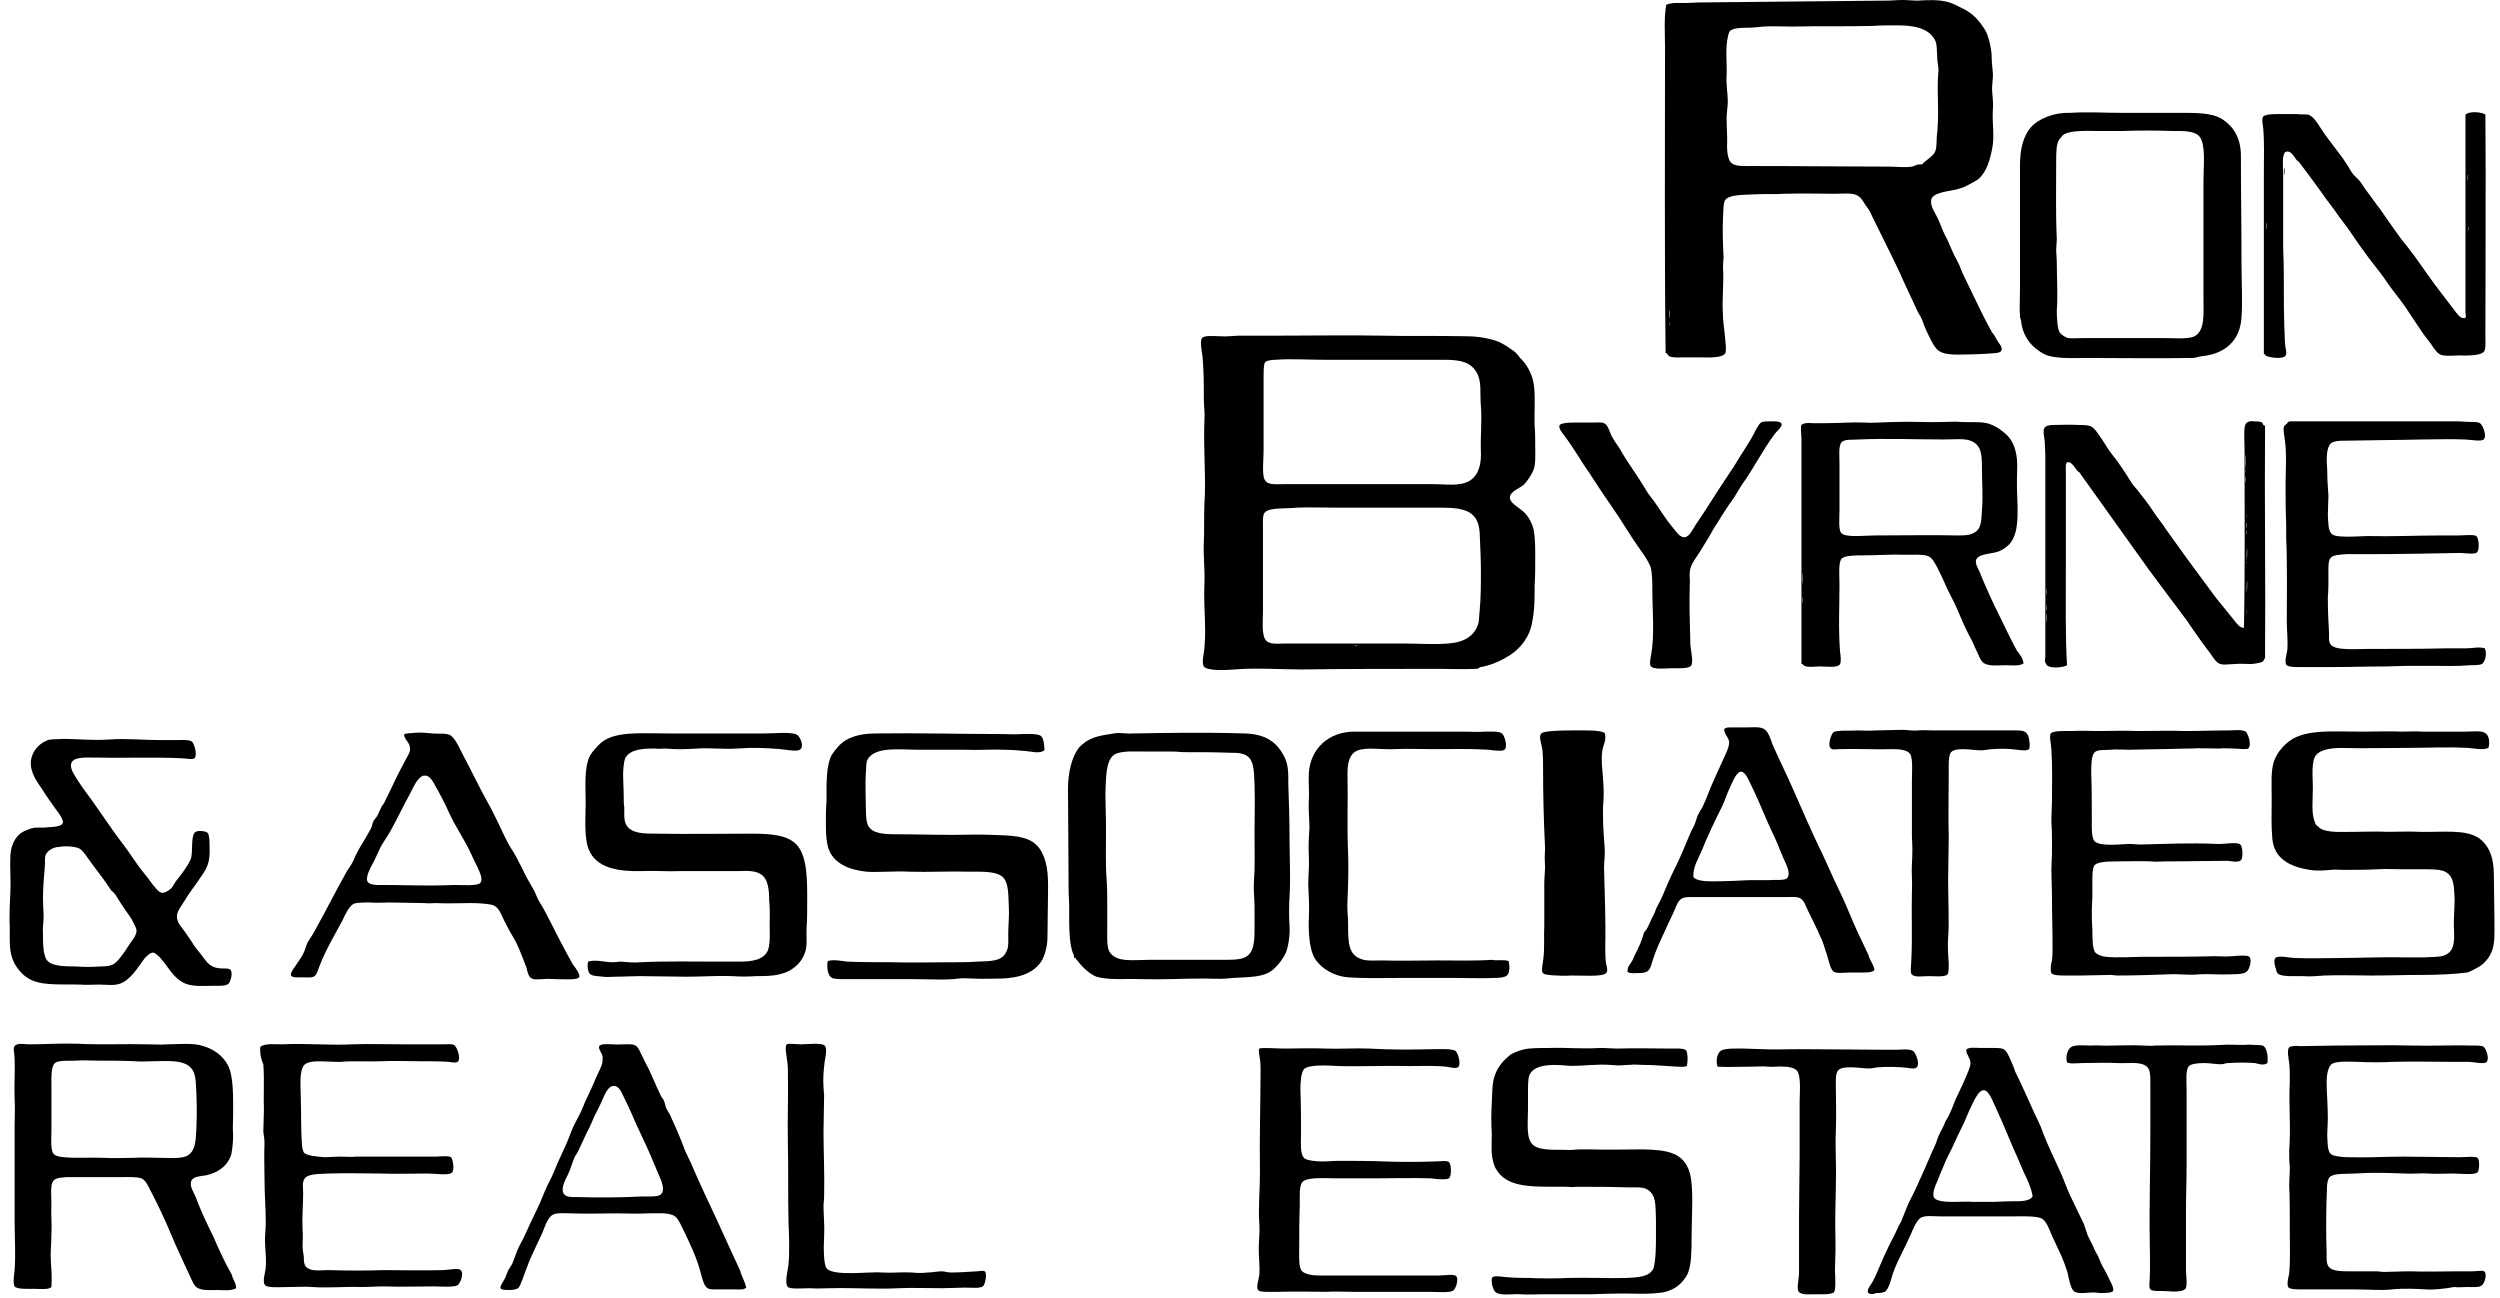 <?xml version="1.0" encoding="UTF-8"?>
<svg width="235px" height="122px" viewBox="0 0 235 122" version="1.1" xmlns="http://www.w3.org/2000/svg" xmlns:xlink="http://www.w3.org/1999/xlink">
    <!-- Generator: Sketch 54.1 (76490) - https://sketchapp.com -->
    <title>RBA Copy</title>
    <desc>Created with Sketch.</desc>
    <g id="Page-2" stroke="none" stroke-width="1" fill="none" fill-rule="evenodd">
        <g id="WEBSITES_detail" transform="translate(-411, -140)" fill="#000000" fill-rule="nonzero">
            <g id="RBA-Copy" transform="translate(411.692, 140)">
                <g id="Group">
                    <path d="M155.99,31.493 C156.103,31.607 155.99,32.231 156.047,32.514 C155.933,32.401 156.047,31.777 155.99,31.493" id="Fill-7-Copy_3_"></path>
                    <path d="M155.99,31.493 C156.103,31.38 156.047,31.947 156.047,32.117 C155.933,32.231 156.047,31.663 155.99,31.493" id="Fill-8-Copy_3_"></path>
                    <path d="M214.55,39.607 C219.543,39.607 225.104,39.607 230.381,39.607 C230.722,39.607 231.119,39.664 231.46,39.664 C231.857,39.664 232.254,39.664 232.424,39.778 C232.708,39.948 233.105,41.026 232.765,41.31 C232.538,41.537 231.46,41.31 230.949,41.31 C229.587,41.253 228.395,41.31 227.033,41.31 C224.82,41.367 222.437,41.367 219.94,41.423 C219.26,41.423 218.522,41.423 218.295,41.82 C217.954,42.331 218.011,43.353 218.068,44.204 C218.068,45.055 218.125,45.793 218.181,46.587 C218.181,47.154 218.125,47.779 218.125,48.403 C218.181,49.14 218.125,49.878 218.522,50.219 C218.806,50.446 219.6,50.446 220.167,50.446 C220.792,50.446 221.359,50.389 221.87,50.389 C224.31,50.446 226.409,50.332 228.849,50.332 C229.473,50.332 230.041,50.332 230.438,50.332 C230.835,50.332 231.857,50.219 232.084,50.389 C232.311,50.559 232.424,51.637 232.14,51.921 C231.913,52.148 230.949,51.978 230.552,51.978 C227.885,52.034 224.537,52.091 221.586,52.091 C221.189,52.091 220.508,52.091 219.884,52.091 C219.203,52.148 218.579,52.148 218.352,52.488 C218.125,52.772 218.181,53.68 218.181,54.247 C218.181,54.928 218.181,55.609 218.125,56.063 C218.125,57.539 218.181,58.447 218.238,59.525 C218.238,59.979 218.181,60.319 218.408,60.603 C218.862,61.17 220.735,61 221.87,61 C224.48,61 226.807,61 229.303,60.943 C229.927,60.943 230.552,60.943 231.119,60.943 C231.743,60.943 232.367,60.773 232.878,60.943 C233.105,61.34 232.935,62.248 232.594,62.419 C232.367,62.532 231.913,62.532 231.46,62.532 C230.154,62.646 229.02,62.589 227.941,62.589 C227.204,62.589 226.523,62.589 225.672,62.589 C224.934,62.589 224.14,62.646 223.515,62.646 C221.7,62.646 220.565,62.702 218.692,62.702 C217.5,62.702 216.422,62.702 215.231,62.702 C214.72,62.702 214.323,62.646 214.209,62.475 C214.039,62.135 214.266,61.454 214.323,61.057 C214.38,60.149 214.266,59.298 214.266,58.39 C214.266,55.95 214.323,53.169 214.209,50.559 C214.209,50.105 214.209,49.651 214.209,49.254 C214.153,47.949 214.153,46.814 214.153,45.566 C214.153,44.26 214.266,42.728 214.096,41.423 C214.039,41.026 213.926,40.459 213.982,40.175 C214.039,39.891 214.266,39.948 214.38,39.664 C214.493,39.664 214.493,39.607 214.55,39.607" id="Fill-9-Copy_3_"></path>
                    <path d="M165.693,39.607 C165.977,39.607 166.658,39.551 166.771,39.834 C166.885,40.118 166.204,40.629 166.09,40.856 C165.012,42.274 164.161,44.033 163.083,45.509 C162.742,46.02 162.459,46.587 162.118,47.041 C161.778,47.495 161.437,48.062 161.097,48.573 C160.813,49.084 160.416,49.594 160.132,50.162 C159.848,50.673 159.508,51.183 159.167,51.751 C158.77,52.432 158.203,52.999 158.146,53.793 C158.089,54.191 158.203,54.531 158.146,54.928 C158.089,56.517 158.146,58.617 158.203,60.546 C158.203,61 158.543,62.248 158.26,62.589 C158.033,62.873 156.954,62.816 156.387,62.816 C155.933,62.816 154.685,62.986 154.458,62.589 C154.344,62.362 154.458,61.851 154.514,61.567 C154.855,59.695 154.628,57.368 154.628,55.496 C154.628,54.815 154.628,53.85 154.458,53.283 C154.287,52.829 153.89,52.205 153.55,51.751 C152.528,50.332 151.62,48.743 150.656,47.381 C149.975,46.417 149.351,45.452 148.727,44.487 C148.386,43.977 148.046,43.523 147.762,43.012 C147.251,42.274 146.854,41.593 146.287,40.856 C146.116,40.629 145.833,40.288 145.889,40.005 C146.003,39.664 147.421,39.721 147.932,39.721 C148.329,39.721 148.783,39.721 149.067,39.721 C149.464,39.721 149.805,39.664 150.088,39.778 C150.486,39.948 150.599,40.629 150.826,41.026 C151.053,41.48 151.393,41.877 151.62,42.274 C152.358,43.58 153.209,44.658 154.004,46.02 C154.231,46.417 154.571,46.814 154.855,47.211 C155.422,48.006 155.876,48.8 156.557,49.594 C156.841,49.935 157.181,50.502 157.635,50.502 C158.089,50.502 158.43,49.765 158.713,49.311 C158.997,48.857 159.338,48.403 159.621,47.949 C160.246,46.984 160.813,46.076 161.38,45.225 C161.664,44.771 162.005,44.317 162.288,43.863 C162.969,42.672 163.764,41.65 164.388,40.345 C164.558,40.061 164.728,39.778 164.842,39.721 C165.012,39.607 165.409,39.607 165.693,39.607" id="Fill-10-Copy_3_"></path>
                    <path d="M233.219,70.306 C232.651,70.533 232.027,70.363 231.346,70.306 C229.303,70.193 227.26,70.306 225.218,70.306 C223.232,70.306 221.246,70.363 219.43,70.306 C218.522,70.306 217.217,70.42 216.876,71.214 C216.536,72.008 216.763,73.597 216.706,74.448 C216.706,75.583 216.536,76.718 217.047,77.569 C217.33,77.74 217.217,77.74 217.387,77.853 C218.068,78.307 219.487,78.193 220.565,78.193 C221.586,78.193 222.778,78.137 223.742,78.193 C224.877,78.193 225.615,78.137 226.807,78.193 C228.849,78.25 231.119,77.91 232.367,78.818 C233.275,79.499 233.729,80.577 233.729,82.222 C233.729,83.527 233.786,85.116 233.786,86.592 C233.786,87.613 233.843,88.634 233.559,89.372 C233.275,90.11 232.765,90.677 232.084,91.018 C231.857,91.131 231.46,91.358 231.233,91.415 C229.871,91.585 228.395,91.642 226.92,91.642 C225.388,91.642 223.913,91.699 222.324,91.699 C220.848,91.699 219.316,91.642 217.784,91.699 C216.99,91.755 216.593,91.812 215.685,91.755 C215.06,91.755 213.926,91.812 213.528,91.585 C213.301,91.472 213.301,91.245 213.188,90.904 C213.131,90.677 213.018,90.28 213.188,90.053 C213.472,89.769 214.607,90.053 215.06,90.053 C216.536,90.11 218.125,90.053 219.316,90.053 C220.735,90.053 223.515,89.94 225.218,89.996 C225.899,89.996 226.523,89.996 227.147,89.996 C227.714,89.94 228.509,89.996 229.02,89.826 C229.984,89.486 230.041,88.634 229.984,87.386 C229.927,86.535 230.041,85.457 230.041,84.549 C229.984,83.527 230.041,82.449 229.247,81.995 C228.849,81.712 227.941,81.712 227.317,81.712 C226.523,81.712 225.842,81.712 225.104,81.712 C224.423,81.712 223.629,81.655 222.834,81.712 C221.643,81.768 220.565,81.768 219.487,81.768 C219.146,81.768 218.749,81.712 218.408,81.768 C217.727,81.825 217.047,81.882 216.422,81.768 C214.607,81.485 213.074,80.747 212.904,78.818 C212.791,77.569 212.847,76.378 212.847,75.016 C212.847,73.711 212.734,72.292 213.131,71.384 C213.358,70.817 213.755,70.306 214.209,69.909 C215.685,68.49 218.465,68.774 221.246,68.774 C222.494,68.774 223.856,68.717 225.161,68.774 C225.728,68.774 226.409,68.717 226.977,68.774 C228.509,68.774 229.36,68.774 231.006,68.774 C231.63,68.774 232.538,68.66 232.878,68.887 C233.275,69.058 233.389,69.795 233.219,70.306" id="Fill-29-Copy_3_"></path>
                    <path d="M208.875,68.66 C209.159,68.66 210.067,68.547 210.407,68.774 C210.578,68.887 211.032,70.022 210.634,70.363 C210.464,70.476 209.613,70.363 209.273,70.363 C208.705,70.363 208.308,70.306 207.967,70.363 C206.889,70.363 206.095,70.306 205.244,70.363 C204.222,70.363 203.258,70.42 202.293,70.42 C201.272,70.42 200.25,70.476 199.342,70.476 C198.832,70.476 198.264,70.42 197.697,70.476 C197.073,70.533 196.448,70.42 196.165,70.76 C195.881,71.1 195.881,72.065 195.881,72.633 C195.938,74.108 195.938,75.413 195.938,77.059 C195.938,77.74 195.881,78.761 196.221,79.101 C196.732,79.555 198.434,79.385 199.399,79.328 C199.796,79.328 200.137,79.385 200.477,79.385 C203.031,79.328 205.073,79.215 207.627,79.328 C208.308,79.385 209.613,79.101 209.897,79.385 C210.124,79.555 210.18,80.633 209.953,80.86 C209.727,81.087 209.159,80.974 208.705,80.917 C206.946,80.917 204.903,80.974 202.747,80.974 C202.35,80.974 201.953,81.031 201.555,80.974 C200.477,80.917 199.399,80.974 198.151,80.974 C197.3,80.974 196.392,81.031 196.165,81.371 C195.938,81.712 195.994,82.903 195.994,83.414 C195.994,84.152 195.994,84.662 195.938,85.457 C195.938,86.194 195.938,86.705 195.994,87.5 C195.994,88.124 195.994,89.259 196.278,89.542 C196.505,89.769 196.846,89.883 197.243,89.94 C198.491,90.053 199.796,89.94 200.761,89.94 C202.974,89.94 205.471,89.94 207.513,89.883 C207.854,89.883 208.535,89.94 209.159,89.883 C209.727,89.826 210.578,89.769 210.748,89.94 C211.032,90.223 210.748,91.188 210.464,91.358 C210.18,91.585 209.443,91.585 208.932,91.585 C207.967,91.642 207.003,91.528 206.038,91.585 C205.073,91.699 204.222,91.528 203.201,91.585 C201.555,91.642 200.023,91.699 198.321,91.699 C198.094,91.699 197.924,91.642 197.753,91.642 C196.959,91.642 195.711,91.699 194.916,91.699 C194.462,91.699 193.838,91.699 193.327,91.699 C192.987,91.699 192.306,91.699 192.136,91.472 C192.022,91.245 192.079,90.677 192.193,90.28 C192.249,89.883 192.249,89.372 192.249,89.032 C192.249,87.159 192.193,86.024 192.193,84.265 C192.193,83.414 192.136,82.506 192.136,81.768 C192.136,81.258 192.193,80.69 192.193,80.123 C192.193,79.612 192.193,79.101 192.193,78.591 C192.193,78.023 192.136,77.513 192.136,76.945 C192.136,76.434 192.193,75.867 192.193,75.356 C192.193,73.824 192.249,72.122 192.136,70.476 C192.136,70.022 191.909,69.171 192.079,68.944 C192.306,68.66 193.554,68.717 194.065,68.717 C194.916,68.66 195.654,68.717 196.392,68.717 C197.98,68.717 198.945,68.66 200.307,68.717 C201.839,68.717 203.428,68.66 204.676,68.717 C206.038,68.717 207.4,68.66 208.875,68.66" id="Fill-30-Copy_3_"></path>
                    <path d="M173.978,68.66 C174.432,68.66 175.056,68.717 175.623,68.66 C176.418,68.66 177.269,68.604 178.12,68.604 C178.574,68.604 179.085,68.717 179.652,68.66 C180.106,68.604 180.56,68.66 181.071,68.66 C183.113,68.66 184.646,68.66 186.859,68.66 C187.313,68.66 187.88,68.66 188.391,68.66 C189.242,68.66 189.866,68.547 190.036,69.455 C190.093,69.739 190.15,70.249 190.036,70.42 C189.866,70.59 189.299,70.533 188.901,70.476 C188.107,70.363 187.313,70.363 186.575,70.42 C186.291,70.42 185.894,70.533 185.497,70.533 C184.816,70.533 183.17,70.193 182.716,70.703 C182.433,70.987 182.489,72.122 182.489,72.689 C182.489,74.675 182.433,76.832 182.489,78.647 C182.489,79.896 182.433,81.428 182.433,82.79 C182.433,84.606 182.546,86.648 182.433,88.124 C182.376,88.918 182.433,89.769 182.489,90.564 C182.489,91.018 182.489,91.472 182.376,91.585 C182.149,91.869 181.127,91.755 180.56,91.755 C180.049,91.755 179.198,91.926 178.971,91.528 C178.858,91.301 178.971,90.677 178.971,90.223 C179.085,88.067 178.971,86.024 179.028,83.811 C179.085,82.903 178.971,82.052 179.028,81.201 C179.085,80.293 179.085,79.499 179.028,78.704 C179.028,77.229 179.028,75.073 179.028,73.37 C179.028,72.576 179.141,71.327 178.858,70.873 C178.574,70.476 177.836,70.42 177.212,70.42 C175.68,70.476 173.864,70.363 172.162,70.42 C171.821,70.42 171.538,70.533 171.367,70.306 C171.084,69.966 171.481,68.944 171.651,68.831 C171.992,68.604 173.41,68.717 173.978,68.66" id="Fill-31-Copy_3_"></path>
                    <path d="M97.487,70.533 C96.976,70.873 96.352,70.647 95.671,70.59 C94.99,70.533 94.309,70.476 93.628,70.476 C92.663,70.42 91.301,70.533 89.94,70.476 C88.521,70.476 87.102,70.476 85.684,70.476 C83.925,70.476 81.598,70.136 80.86,71.384 C80.69,71.668 80.747,72.292 80.69,72.803 C80.633,73.711 80.69,74.675 80.69,75.583 C80.747,76.832 80.577,77.796 81.598,78.193 C82.052,78.364 82.676,78.42 83.3,78.42 C85.23,78.42 86.932,78.477 88.918,78.477 C90.11,78.477 91.358,78.42 92.493,78.477 C94.252,78.534 95.841,78.534 96.749,79.442 C97.543,80.236 97.827,81.541 97.827,83.187 C97.827,84.833 97.77,86.592 97.77,88.067 C97.77,88.805 97.6,89.542 97.316,90.167 C96.635,91.415 95.217,91.926 93.458,91.982 C92.607,91.982 91.642,92.039 90.734,91.982 C90.28,91.982 89.826,91.926 89.429,91.982 C88.18,92.153 86.705,92.039 85.287,92.039 C84.379,92.039 83.527,92.039 82.62,92.039 C81.485,92.039 79.839,92.039 78.704,92.039 C78.307,92.039 77.74,92.039 77.513,91.926 C77.115,91.699 77.002,90.961 77.115,90.337 C77.74,90.167 78.364,90.337 78.988,90.393 C80.35,90.45 81.825,90.45 83.187,90.45 C85.173,90.507 86.819,90.45 89.088,90.45 C89.769,90.45 90.393,90.45 91.131,90.393 C92.55,90.337 93.571,90.393 93.968,89.315 C94.139,88.918 94.082,88.407 94.082,87.897 C94.082,86.875 94.195,86.081 94.139,85.23 C94.082,84.208 94.139,83.073 93.628,82.506 C93.06,81.882 91.699,81.939 90.507,81.939 C88.464,81.882 86.705,81.995 84.719,81.939 C84.038,81.882 83.357,81.939 82.733,81.939 C82.052,81.939 81.428,81.995 80.747,81.939 C79.101,81.768 77.626,81.144 77.172,79.726 C76.888,78.818 76.945,77.456 76.945,76.378 C76.945,75.98 77.002,75.527 77.002,75.073 C77.002,73.824 76.945,71.895 77.513,70.93 C77.853,70.42 78.364,69.795 78.931,69.512 C79.669,69.114 80.577,68.944 81.712,68.944 C85.684,68.887 89.429,69.001 93.514,69.001 C94.139,69.001 94.706,69.058 95.33,69.001 C95.898,69.001 96.806,68.944 97.146,69.171 C97.43,69.398 97.487,70.136 97.487,70.533" id="Fill-32-Copy_3_"></path>
                    <path d="M109.63,70.647 C108.892,70.647 108.041,70.647 107.19,70.647 C106.168,70.647 104.693,70.533 104.069,70.93 C103.218,71.441 103.274,73.257 103.218,74.619 C103.218,75.697 103.274,76.775 103.274,78.023 C103.274,79.555 103.218,81.201 103.331,82.676 C103.388,83.471 103.388,84.265 103.388,85.06 C103.388,85.684 103.388,86.478 103.388,87.273 C103.388,88.067 103.331,89.032 103.615,89.486 C104.239,90.507 105.885,90.223 107.36,90.223 C108.438,90.223 109.403,90.223 110.311,90.223 C111.446,90.223 112.127,90.223 113.148,90.223 C113.602,90.223 114.056,90.223 114.51,90.223 C114.964,90.223 115.531,90.223 115.985,90.11 C117.007,89.883 117.233,88.975 117.233,87.556 C117.233,86.762 117.233,85.911 117.233,85.173 C117.233,84.435 117.12,83.641 117.177,82.903 C117.29,81.314 117.233,79.839 117.233,78.307 C117.233,76.775 117.29,75.356 117.233,73.711 C117.177,72.235 117.177,71.214 116.155,70.873 C115.815,70.76 115.361,70.76 114.907,70.76 C113.488,70.703 112.013,70.703 110.708,70.703 C110.708,70.703 110.708,70.647 110.708,70.703 C110.254,70.703 109.97,70.647 109.63,70.647 Z M100.38,90.053 C100.38,90.167 100.38,89.996 100.38,90.053 C100.153,90.053 100.324,89.769 100.21,89.713 C99.756,88.691 99.813,86.705 99.813,85.343 C99.813,84.719 99.756,84.152 99.756,83.527 C99.756,80.407 99.7,76.888 99.7,74.108 C99.7,72.689 100.04,71.214 100.664,70.363 C100.778,70.193 101.118,69.909 101.345,69.739 C102.083,69.228 102.934,69.114 104.012,68.944 C104.523,68.831 105.26,69.001 105.828,68.944 C109.062,68.887 112.751,68.831 116.326,68.944 C118.312,69.001 119.39,69.795 120.071,71.214 C120.411,71.952 120.411,72.576 120.411,73.711 C120.468,75.356 120.525,77.172 120.525,78.874 C120.525,80.69 120.638,82.506 120.525,84.265 C120.468,85.173 120.468,86.138 120.525,87.046 C120.581,87.897 120.411,88.975 120.184,89.542 C119.9,90.167 119.333,90.904 118.766,91.301 C117.801,91.982 116.042,91.812 114.623,91.982 C113.942,92.039 113.148,91.982 112.467,91.982 C110.367,91.982 108.835,92.096 106.509,92.039 C105.147,91.982 103.558,92.153 102.367,91.812 C101.572,91.472 100.948,90.791 100.38,90.053 C100.494,90.11 100.437,89.94 100.38,90.053 Z" id="Fill-33-Copy_3_"></path>
                    <path d="M141.123,90.337 C141.236,90.847 141.236,91.472 140.953,91.699 C140.782,91.869 140.272,91.926 139.818,91.926 C138.626,91.982 137.094,91.926 136.016,91.926 C134.313,91.926 132.838,91.926 131.193,91.926 C129.433,91.926 127.561,91.982 126.029,91.869 C124.553,91.755 123.192,90.847 122.738,89.769 C122.397,88.975 122.284,87.5 122.34,86.365 C122.397,85.287 122.34,84.265 122.284,83.13 C122.284,82.279 122.397,81.371 122.34,80.463 C122.284,79.612 122.34,78.704 122.397,77.853 C122.397,77.002 122.284,76.094 122.34,75.243 C122.397,74.335 122.284,73.484 122.34,72.633 C122.511,70.306 124.27,68.774 126.596,68.774 C129.944,68.774 133.406,68.774 137.037,68.774 C137.605,68.774 138.229,68.831 138.853,68.774 C139.42,68.774 140.158,68.717 140.499,68.944 C140.726,69.114 141.066,70.193 140.726,70.476 C140.555,70.647 139.591,70.533 139.25,70.476 C137.491,70.363 135.732,70.42 134.03,70.42 C132.781,70.42 131.533,70.363 130.341,70.42 C129.093,70.476 127.618,70.193 126.823,70.59 C126.142,70.93 125.972,71.725 125.972,72.746 C126.029,75.186 125.915,77.683 126.029,80.18 C126.086,81.655 126.029,83.244 125.972,84.662 C125.915,85.4 126.029,86.138 126.029,86.875 C126.029,88.634 126.029,89.883 127.504,90.223 C128.015,90.337 128.582,90.28 129.207,90.28 C130.909,90.337 132.781,90.28 134.54,90.28 C136.356,90.28 137.945,90.337 139.534,90.223 C140.045,90.337 140.555,90.167 141.123,90.337" id="Fill-34-Copy_3_"></path>
                    <path d="M150.145,68.887 C150.372,69.512 149.975,70.079 149.918,70.647 C149.805,71.384 149.918,72.179 149.975,72.973 C150.032,73.711 150.088,74.505 150.032,75.243 C149.918,76.661 150.032,78.193 150.145,79.669 C150.202,80.293 150.088,80.974 150.088,81.598 C150.145,83.981 150.259,86.592 150.202,88.918 C150.202,89.429 150.202,89.94 150.259,90.45 C150.315,90.791 150.542,91.358 150.202,91.528 C149.861,91.812 147.989,91.699 147.081,91.699 C146.57,91.699 146.23,91.755 145.776,91.699 C145.322,91.699 144.584,91.642 144.414,91.528 C144.13,91.358 144.3,90.791 144.357,90.337 C144.527,89.145 144.414,88.124 144.471,86.932 C144.471,85.627 144.471,84.322 144.471,83.017 C144.471,82.336 144.584,81.712 144.527,81.087 C144.471,80.52 144.584,79.896 144.527,79.328 C144.414,77.002 144.357,74.675 144.357,72.292 C144.357,71.725 144.357,71.157 144.3,70.533 C144.244,70.022 143.903,69.228 144.187,68.944 C144.527,68.604 147.421,68.66 148.273,68.66 C148.783,68.66 149.691,68.66 150.145,68.887" id="Fill-35-Copy_3_"></path>
                    <path d="M3.632,80.293 C3.461,80.633 3.575,80.974 3.518,81.485 C3.461,82.336 3.348,83.3 3.348,84.379 C3.348,85.003 3.405,85.57 3.405,86.194 C3.405,86.762 3.291,87.273 3.348,87.783 C3.348,88.294 3.348,88.748 3.405,89.202 C3.405,89.429 3.518,89.826 3.575,89.996 C3.802,90.564 4.313,90.677 4.993,90.791 C5.618,90.847 6.015,90.847 6.469,90.847 C7.15,90.904 8.001,90.904 8.682,90.847 C8.966,90.847 9.42,90.847 9.76,90.734 C10.271,90.564 10.725,89.883 11.122,89.315 C11.292,89.032 11.462,88.805 11.689,88.464 C11.86,88.237 12.143,87.84 12.143,87.5 C12.143,87.216 11.86,86.762 11.689,86.421 C11.462,86.081 11.292,85.797 11.065,85.513 C10.781,85.116 10.441,84.549 10.157,84.095 C10.044,83.925 9.873,83.811 9.76,83.698 C9.136,82.733 8.455,81.882 7.831,81.031 C7.49,80.577 7.207,80.066 6.809,79.782 C6.412,79.555 5.391,79.499 4.88,79.612 C4.369,79.612 3.859,79.896 3.632,80.293 Z M5.277,69.455 C6.526,69.455 8.058,69.625 9.59,69.512 C11.179,69.398 12.824,69.568 14.356,69.568 C14.867,69.568 15.378,69.568 15.888,69.568 C16.342,69.568 17.023,69.512 17.307,69.682 C17.591,69.852 17.874,70.987 17.591,71.271 C17.42,71.441 16.626,71.271 16.286,71.271 C13.675,71.157 10.781,71.271 8.228,71.214 C7.547,71.214 6.242,71.1 6.015,71.725 C5.901,72.065 6.072,72.462 6.242,72.746 C6.696,73.54 7.32,74.392 7.831,75.073 C9.022,76.718 9.873,78.08 11.065,79.612 C11.462,80.123 11.803,80.69 12.143,81.144 C12.484,81.655 12.881,82.109 13.278,82.62 C13.448,82.847 13.619,83.13 13.846,83.357 C14.016,83.584 14.3,83.925 14.583,83.925 C14.867,83.925 15.151,83.698 15.378,83.527 C15.548,83.357 15.661,83.13 15.832,82.847 C16.286,82.279 16.91,81.485 17.193,80.86 C17.25,80.747 17.307,80.52 17.307,80.463 C17.42,79.839 17.25,78.42 17.704,78.193 C17.988,78.023 18.726,78.137 18.839,78.307 C19.009,78.534 19.009,79.272 19.009,79.669 C19.066,81.031 18.782,81.598 18.215,82.393 C17.704,83.187 17.08,83.925 16.626,84.719 C16.399,85.116 16.002,85.57 15.945,86.024 C15.888,86.705 16.342,87.102 16.626,87.5 C16.91,87.897 17.137,88.237 17.364,88.578 C17.591,88.975 17.874,89.315 18.158,89.656 C18.669,90.28 18.896,90.904 19.917,91.018 C20.258,91.074 20.825,90.961 20.995,91.188 C21.222,91.585 20.939,92.266 20.825,92.436 C20.541,92.72 19.917,92.663 19.407,92.663 C18.442,92.663 17.477,92.777 16.683,92.436 C15.661,91.982 15.207,91.018 14.527,90.223 C14.356,89.996 13.959,89.599 13.732,89.542 C13.392,89.542 13.108,89.883 12.881,90.11 C12.257,90.961 11.519,92.209 10.498,92.493 C9.987,92.663 9.193,92.55 8.625,92.55 C8.058,92.55 7.433,92.607 6.809,92.55 C4.937,92.493 3.007,92.72 1.816,91.869 C1.305,91.528 0.681,90.791 0.454,90.053 C0.17,89.259 0.227,88.237 0.227,87.273 C0.17,86.194 0.227,85.003 0.284,83.868 C0.34,82.79 0.227,81.598 0.284,80.407 C0.34,79.442 0.738,78.647 1.362,78.25 C1.646,78.08 2.156,77.853 2.61,77.796 C2.837,77.796 3.121,77.796 3.348,77.796 C3.802,77.74 5.107,77.796 5.22,77.342 C5.277,77.059 4.88,76.491 4.653,76.207 C4.142,75.47 3.745,74.959 3.291,74.221 C2.837,73.54 2.1,72.633 2.213,71.498 C2.327,70.647 2.951,69.909 3.688,69.625 C3.915,69.455 4.54,69.512 5.277,69.455 Z" id="Fill-36-Copy_3_"></path>
                    <path d="M39.04,72.916 C38.473,73.257 38.189,73.938 37.905,74.505 C37.167,75.867 36.77,76.718 36.033,78.08 C35.692,78.704 35.238,79.272 35.011,79.782 C34.727,80.35 34.614,80.69 34.33,81.201 C34.103,81.598 33.706,82.393 33.82,82.79 C33.99,83.244 34.784,83.187 35.295,83.187 C37.565,83.187 39.437,83.3 41.991,83.187 C42.672,83.187 44.09,83.3 44.431,83.017 C44.771,82.676 44.374,81.939 44.204,81.541 C43.92,80.974 43.75,80.633 43.58,80.236 C43.012,78.988 42.104,77.683 41.537,76.434 C41.367,76.037 41.14,75.583 40.913,75.129 C40.742,74.846 40.515,74.335 40.232,73.881 C40.061,73.54 39.664,72.803 39.21,72.916 C39.097,72.916 39.04,72.916 39.04,72.916 Z M37.281,69.058 C37.451,68.887 37.962,68.944 38.246,68.887 C38.756,68.831 39.38,68.887 39.948,68.944 C40.629,69.001 41.196,68.887 41.65,69.114 C42.161,69.455 42.558,70.476 42.899,71.1 C43.693,72.576 44.317,73.938 45.112,75.356 C45.509,76.037 45.849,76.775 46.19,77.456 C46.53,78.193 46.871,78.931 47.268,79.612 C47.722,80.293 48.062,80.974 48.403,81.655 C48.743,82.393 49.14,83.073 49.538,83.754 C49.708,84.095 49.821,84.492 50.048,84.833 C50.389,85.343 50.616,85.854 50.956,86.478 C51.637,87.84 52.432,89.372 53.169,90.677 C53.34,90.904 53.907,91.585 53.737,91.869 C53.567,92.153 52.091,92.039 51.524,92.039 C51.127,92.039 50.786,91.982 50.389,92.039 C49.821,92.039 49.481,92.153 49.14,91.869 C48.97,91.699 48.857,91.245 48.8,90.961 C48.46,90.11 48.062,88.975 47.665,88.294 C47.381,87.84 47.041,87.216 46.757,86.648 C46.473,86.138 46.303,85.4 45.736,85.116 C45.339,84.946 44.204,84.889 43.58,84.889 C42.501,84.889 41.367,84.946 40.288,84.889 C39.891,84.889 39.551,84.946 39.21,84.889 C38.302,84.889 36.94,84.833 35.862,84.833 C35.352,84.833 34.671,84.889 34.103,84.833 C33.536,84.833 32.912,84.833 32.571,84.946 C32.117,85.173 31.72,86.024 31.493,86.535 C30.699,88.01 29.904,89.315 29.28,90.961 C29.167,91.301 29.053,91.699 28.769,91.812 C28.542,91.926 28.032,91.869 27.691,91.869 C27.351,91.869 26.783,91.926 26.67,91.699 C26.556,91.415 27.067,90.847 27.237,90.564 C27.464,90.223 27.748,89.826 27.861,89.542 C28.032,89.202 28.088,88.805 28.259,88.521 C28.429,88.237 28.656,87.953 28.826,87.613 C29.337,86.705 29.847,85.74 30.358,84.776 C30.869,83.811 31.38,82.847 31.89,81.939 C32.06,81.655 32.287,81.371 32.458,81.031 C32.628,80.747 32.685,80.463 32.855,80.18 C33.025,79.896 33.139,79.612 33.309,79.385 C33.593,78.874 33.933,78.364 34.217,77.796 C34.273,77.626 34.33,77.399 34.387,77.229 C34.5,77.002 34.727,76.832 34.841,76.548 C34.954,76.321 35.068,76.037 35.181,75.81 C35.295,75.64 35.465,75.47 35.522,75.243 C35.862,74.619 36.203,73.824 36.543,73.143 C36.827,72.576 37.054,72.122 37.394,71.498 C37.565,71.157 37.848,70.76 37.848,70.476 C37.905,69.795 37.394,69.682 37.281,69.058 Z" id="Fill-37-Copy_3_"></path>
                    <path d="M54.588,90.393 C55.326,90.167 56.063,90.45 56.914,90.45 C57.198,90.45 57.425,90.393 57.709,90.393 C58.276,90.45 58.9,90.507 59.525,90.45 C61.965,90.337 64.575,90.393 67.015,90.393 C67.582,90.393 68.15,90.393 68.774,90.393 C70.079,90.393 71.1,90.223 71.498,89.315 C71.781,88.578 71.611,87.159 71.668,86.251 C71.668,85.627 71.668,85.23 71.611,84.662 C71.611,83.754 71.554,82.506 70.703,82.109 C70.306,81.882 69.568,81.825 68.944,81.882 C67.355,81.882 64.688,81.882 63.327,81.882 C62.135,81.939 60.83,81.825 59.638,81.882 C57.255,81.939 55.326,81.541 54.645,79.839 C54.191,78.704 54.361,76.775 54.361,75.47 C54.361,74.108 54.191,72.179 54.758,71.044 C54.985,70.647 55.496,70.079 55.836,69.795 C57.141,68.717 59.581,68.944 62.078,68.944 C65.142,68.944 67.866,68.944 71.214,68.944 C72.122,68.944 73.654,68.774 74.221,69.058 C74.505,69.228 74.902,70.079 74.562,70.42 C74.335,70.703 73.257,70.476 72.689,70.42 C71.271,70.306 70.136,70.249 68.604,70.363 C67.866,70.42 67.185,70.363 66.674,70.363 C66.107,70.363 65.54,70.306 64.859,70.363 C63.894,70.42 62.986,70.476 61.851,70.363 C61.511,70.363 61.17,70.42 60.887,70.363 C59.695,70.363 58.617,70.42 58.106,71.214 C57.936,71.554 57.879,72.406 57.879,72.86 C57.879,73.484 57.936,74.165 57.936,74.846 C57.936,75.186 57.936,75.583 57.993,75.924 C57.993,76.548 57.936,77.059 58.163,77.513 C58.617,78.364 59.808,78.364 61.057,78.364 C64.007,78.42 66.845,78.364 69.909,78.364 C71.781,78.364 73.427,78.477 74.278,79.499 C75.186,80.633 75.186,82.62 75.186,84.662 C75.186,85.57 75.186,86.421 75.129,87.216 C75.073,88.124 75.243,88.805 74.959,89.599 C74.619,90.564 73.711,91.358 72.576,91.585 C71.895,91.755 71.1,91.755 70.363,91.755 C69.625,91.812 68.887,91.812 68.15,91.755 C66.731,91.699 65.313,91.812 63.837,91.812 C62.475,91.812 60.887,91.755 59.411,91.755 C58.787,91.755 57.936,91.812 57.085,91.812 C56.687,91.812 56.404,91.869 56.007,91.812 C55.609,91.755 55.099,91.755 54.928,91.642 C54.588,91.585 54.474,90.904 54.588,90.393" id="Fill-38-Copy_3_"></path>
                    <path d="M189.299,109.63 C188.958,108.779 188.561,107.984 188.22,107.133 C187.88,106.339 187.54,105.487 187.142,104.636 C186.972,104.296 186.802,103.842 186.575,103.388 C186.405,103.047 186.121,102.423 185.724,102.48 C185.327,102.537 184.986,103.218 184.759,103.672 C184.532,104.126 184.362,104.523 184.192,104.92 C183.851,105.771 183.454,106.452 183.057,107.36 C182.716,108.154 182.262,108.892 181.922,109.8 C181.752,110.197 181.581,110.594 181.411,111.048 C181.241,111.389 180.957,112.07 181.071,112.467 C181.184,112.978 182.376,112.978 183,112.978 C183.567,112.978 184.192,112.921 184.759,112.978 C185.27,112.978 185.894,112.978 186.632,112.978 C187.142,112.978 187.653,112.921 188.334,112.921 C189.015,112.921 190.207,112.978 190.377,112.41 C190.15,111.275 189.639,110.481 189.299,109.63 Z M174.886,121.489 C174.829,121.092 175.169,120.808 175.34,120.468 C175.85,119.503 176.191,118.482 176.701,117.46 C177.042,116.723 177.439,116.042 177.78,115.247 C177.893,115.02 178.063,114.793 178.12,114.567 C178.404,113.886 178.631,113.205 178.971,112.58 C179.312,111.956 179.595,111.275 179.879,110.651 C180.333,109.687 180.73,108.665 181.184,107.7 C181.354,107.36 181.411,107.02 181.581,106.679 C181.695,106.395 181.865,106.168 181.979,105.885 C182.092,105.601 182.206,105.317 182.376,105.09 C182.66,104.58 182.887,103.955 183.113,103.388 C183.454,102.65 183.908,101.742 184.248,100.891 C184.362,100.607 184.532,100.21 184.532,99.983 C184.532,99.416 184.135,99.189 184.135,98.678 C184.362,98.394 185.1,98.508 185.44,98.508 C185.837,98.508 186.234,98.508 186.632,98.508 C187.029,98.508 187.426,98.508 187.653,98.621 C187.937,98.792 188.164,99.302 188.277,99.586 C188.447,99.983 188.618,100.324 188.731,100.721 C189.355,101.969 189.923,103.274 190.49,104.523 C190.774,105.147 191.114,105.771 191.341,106.452 C191.852,107.814 192.476,109.006 193.044,110.311 C193.327,110.935 193.554,111.616 193.838,112.24 C194.292,113.205 194.746,114.113 195.2,115.077 C195.313,115.418 195.427,115.758 195.54,116.099 C195.711,116.496 195.994,116.95 196.165,117.404 C196.278,117.631 196.392,117.858 196.505,118.028 C196.619,118.255 196.675,118.482 196.789,118.709 C196.959,119.106 197.243,119.503 197.47,120.014 C197.583,120.298 198.094,121.092 197.924,121.376 C197.81,121.546 196.959,121.546 196.732,121.546 C196.619,121.546 196.335,121.489 196.108,121.489 C195.484,121.489 194.803,121.66 194.349,121.433 C193.952,121.262 193.781,120.184 193.668,119.673 C193.271,118.312 192.76,117.404 192.193,116.155 C191.966,115.645 191.682,114.737 191.171,114.51 C190.547,114.283 189.355,114.34 188.504,114.34 C186.178,114.34 184.021,114.34 181.695,114.34 C181.071,114.34 180.333,114.226 179.879,114.453 C179.482,114.68 179.141,115.531 178.914,116.042 C178.347,117.347 177.78,118.255 177.269,119.617 C177.099,120.127 176.872,121.206 176.474,121.433 C176.247,121.546 175.907,121.546 175.623,121.546 C175.453,121.66 175.113,121.716 174.886,121.489 Z" id="Fill-40-Copy_3_"></path>
                    <path d="M212.45,99.927 C212.053,100.21 211.599,99.983 211.259,99.927 C210.521,99.87 209.613,99.87 208.762,99.927 C208.535,99.927 208.308,100.04 208.081,100.04 C207.57,100.04 207.06,99.927 206.492,99.927 C205.981,99.927 205.3,99.983 205.073,100.21 C204.733,100.551 204.847,101.686 204.847,102.423 C204.847,104.863 204.847,107.473 204.847,109.687 C204.847,111.105 204.79,112.353 204.79,113.659 C204.79,115.645 204.79,117.29 204.79,119.333 C204.79,119.9 204.96,120.865 204.733,121.149 C204.506,121.433 203.655,121.433 203.144,121.376 C202.577,121.319 201.669,121.433 201.442,121.206 C201.272,120.979 201.385,120.525 201.385,120.127 C201.442,118.936 201.385,117.801 201.385,116.723 C201.328,113.659 201.442,109.97 201.442,106.339 C201.442,104.693 201.442,103.501 201.442,101.856 C201.442,101.061 201.442,100.494 201.045,100.21 C200.42,99.756 199.229,99.983 198.321,99.927 C197.3,99.87 196.108,99.927 195.03,99.927 C194.519,99.927 194.008,100.04 193.611,99.87 C193.441,99.302 193.668,98.678 193.952,98.451 C194.349,98.167 195.313,98.281 195.824,98.281 C196.505,98.224 197.186,98.338 197.867,98.281 C198.775,98.281 199.796,98.224 200.818,98.281 C201.158,98.281 201.555,98.338 201.896,98.281 C203.825,98.224 206.038,98.338 208.081,98.224 C208.705,98.167 209.386,98.224 210.124,98.224 C210.407,98.224 210.805,98.167 211.145,98.224 C211.486,98.224 211.94,98.224 212.11,98.338 C212.45,98.678 212.507,99.416 212.45,99.927" id="Fill-41-Copy_3_"></path>
                    <path d="M171.708,121.489 C171.197,121.716 170.687,121.66 170.006,121.66 C169.495,121.66 168.587,121.773 168.36,121.376 C168.19,121.092 168.417,120.184 168.417,119.617 C168.417,117.687 168.417,116.155 168.417,114.34 C168.417,112.353 168.473,110.367 168.473,108.608 C168.473,106.793 168.473,105.431 168.473,103.501 C168.473,102.82 168.644,101.061 168.19,100.607 C167.963,100.38 167.452,100.267 167.055,100.267 C166.544,100.21 166.033,100.324 165.523,100.267 C165.012,100.21 164.445,100.267 163.934,100.267 C162.799,100.267 161.721,100.324 160.756,100.267 C160.586,99.7 160.7,99.075 161.04,98.792 C161.38,98.508 162.686,98.565 163.253,98.565 C163.707,98.565 164.388,98.621 164.955,98.621 C166.033,98.678 167.282,98.621 168.473,98.621 C171.197,98.621 174.375,98.678 177.439,98.678 C177.95,98.678 178.801,98.565 179.141,98.792 C179.368,98.962 179.822,99.983 179.482,100.324 C179.368,100.494 178.971,100.437 178.631,100.38 C177.723,100.267 176.531,100.267 175.907,100.324 C175.623,100.324 175.34,100.437 174.999,100.437 C174.261,100.437 172.559,100.097 172.105,100.607 C171.821,100.891 171.878,101.686 171.878,102.31 C171.878,103.558 171.935,104.977 171.878,106.282 C171.821,107.303 171.878,108.211 171.878,109.062 C171.935,110.765 171.821,113.091 171.821,114.964 C171.821,116.099 171.878,117.233 171.821,118.312 C171.821,118.879 171.765,119.447 171.821,119.957 C171.821,120.525 171.878,121.035 171.708,121.489" id="Fill-42-Copy_3_"></path>
                    <path d="M55.95,103.331 C55.723,103.899 55.382,104.523 55.212,104.863 C54.985,105.374 54.758,105.941 54.474,106.452 C54.247,106.963 53.964,107.53 53.737,108.041 C53.623,108.325 53.453,108.552 53.34,108.722 C53.113,109.233 52.999,109.743 52.715,110.367 C52.488,110.821 52.034,111.616 52.261,112.127 C52.432,112.58 53.113,112.524 53.623,112.524 C55.382,112.58 57.539,112.58 59.638,112.467 C60.206,112.467 61.113,112.524 61.397,112.297 C61.908,111.9 61.454,110.935 61.227,110.424 C60.66,109.062 60.262,108.098 59.581,106.679 C58.844,105.147 58.56,104.296 57.879,102.991 C57.709,102.65 57.482,102.026 56.971,102.083 C56.46,102.083 56.177,102.877 55.95,103.331 Z M69.455,121.035 C69.228,121.262 68.831,121.206 68.49,121.206 C67.866,121.206 67.299,121.206 66.618,121.206 C66.277,121.206 65.993,121.206 65.823,121.092 C65.426,120.865 65.256,119.9 65.086,119.333 C64.688,117.971 64.234,117.063 63.667,115.872 C63.44,115.418 63.1,114.567 62.759,114.34 C62.248,113.942 60.943,114.056 60.149,114.056 C59.127,114.113 58.276,114.056 57.312,114.056 C55.95,114.056 54.361,114.113 52.999,114.056 C52.261,114.056 51.524,113.942 51.127,114.283 C50.729,114.623 50.502,115.361 50.275,115.928 C49.878,116.78 49.481,117.574 49.084,118.482 C48.97,118.766 48.857,119.106 48.743,119.39 C48.516,119.957 48.233,120.922 48.006,121.092 C47.835,121.206 47.495,121.262 47.154,121.262 C46.927,121.262 46.417,121.262 46.36,121.092 C46.303,120.922 46.53,120.581 46.7,120.298 C46.871,120.014 46.927,119.73 47.041,119.503 C47.154,119.22 47.381,118.993 47.495,118.709 C47.608,118.425 47.722,118.085 47.835,117.801 C48.006,117.29 48.289,116.836 48.516,116.382 C48.63,116.155 48.743,115.872 48.857,115.645 C49.254,114.737 49.708,113.886 50.105,112.978 C50.389,112.297 50.673,111.559 51.013,110.935 C51.353,110.311 51.58,109.573 51.921,108.892 C52.318,108.041 52.659,107.303 52.999,106.395 C53.169,105.885 53.51,105.317 53.793,104.75 C54.077,104.239 54.247,103.615 54.531,103.104 C54.758,102.593 55.042,102.026 55.269,101.459 C55.496,100.891 55.893,100.267 55.95,99.756 C55.95,99.586 55.95,99.416 55.95,99.302 C55.836,98.792 55.212,98.281 56.007,98.167 C56.517,98.111 57.255,98.224 57.879,98.167 C58.39,98.167 58.844,98.111 59.127,98.338 C59.354,98.508 59.525,99.019 59.752,99.416 C59.922,99.813 60.149,100.21 60.319,100.551 C60.716,101.402 61.057,102.253 61.397,102.934 C61.454,103.104 61.624,103.274 61.681,103.388 C61.794,103.615 61.851,103.899 61.908,104.126 C62.078,104.466 62.305,104.75 62.419,105.09 C62.873,106.055 63.327,107.133 63.724,108.211 C63.951,108.722 64.234,109.233 64.461,109.8 C65.142,111.389 65.937,113.034 66.674,114.623 C67.185,115.701 67.639,116.78 68.15,117.858 C68.377,118.368 68.66,118.936 68.887,119.447 C69.001,119.957 69.341,120.468 69.455,121.035 Z" id="Fill-43-Copy_3_"></path>
                    <path d="M157.862,100.21 C157.579,100.324 157.295,100.267 156.954,100.267 C155.876,100.21 154.798,100.097 153.663,100.097 C153.266,100.097 152.869,100.04 152.528,100.097 C152.131,100.097 151.791,100.153 151.45,100.153 C150.713,100.097 149.975,100.04 149.294,100.097 C148.5,100.097 147.421,100.267 146.4,100.153 C145.152,100.04 143.449,100.04 143.052,101.118 C142.939,101.459 142.939,102.14 142.939,102.707 C142.939,103.218 142.939,103.672 142.939,104.239 C142.939,105.658 142.712,107.133 143.506,107.7 C144.244,108.211 145.833,108.041 146.911,108.098 C147.194,108.098 147.478,108.041 147.819,108.041 C148.159,108.041 148.443,108.041 148.727,108.041 C150.202,108.098 152.131,108.041 153.777,108.041 C156.047,108.098 157.579,108.325 158.146,110.254 C158.543,111.616 158.316,114.453 158.316,116.269 C158.316,117.574 158.316,118.766 157.976,119.673 C157.862,119.957 157.522,120.411 157.295,120.638 C156.898,121.035 156.273,121.376 155.593,121.489 C154.117,121.716 152.699,121.546 150.996,121.603 C150.202,121.603 149.407,121.66 148.84,121.66 C147.081,121.66 146.003,121.66 144.471,121.66 C143.733,121.66 142.995,121.716 142.201,121.66 C141.577,121.603 140.385,121.83 139.931,121.489 C139.761,121.376 139.704,121.206 139.591,120.865 C139.534,120.638 139.477,120.184 139.591,120.071 C139.818,119.844 140.726,120.071 141.18,120.071 C141.86,120.127 142.598,120.127 142.995,120.127 C144.187,120.184 145.719,120.184 146.74,120.127 C148.67,120.071 150.542,120.184 152.188,120.127 C153.209,120.071 154.344,120.071 154.741,119.22 C154.968,118.312 154.968,117.177 154.968,116.099 C154.968,115.645 154.968,115.134 154.968,114.623 C154.912,113.318 155.025,112.297 154.117,111.786 C153.72,111.559 152.982,111.616 152.415,111.616 C150.656,111.559 149.294,111.559 147.648,111.559 C147.365,111.559 147.024,111.616 146.74,111.559 C144.13,111.502 141.293,111.843 140.101,110.14 C139.988,109.97 139.818,109.743 139.761,109.516 C139.42,108.552 139.534,107.644 139.534,106.622 C139.477,105.544 139.477,104.693 139.534,103.728 C139.591,102.764 139.534,101.742 139.874,100.948 C140.158,100.21 140.612,99.7 141.293,99.132 C141.804,98.848 142.428,98.621 143.052,98.565 C143.676,98.508 144.471,98.508 145.095,98.508 C146.457,98.451 147.989,98.621 149.748,98.508 C150.315,98.508 150.826,98.565 151.393,98.565 C152.982,98.508 154.741,98.565 156.217,98.565 C156.784,98.565 157.579,98.508 157.806,98.735 C157.976,99.075 157.976,99.813 157.862,100.21" id="Fill-44-Copy_3_"></path>
                    <path d="M74.675,98.167 C74.959,98.167 76.548,97.997 76.832,98.281 C77.059,98.508 76.945,99.189 76.832,99.756 C76.718,100.664 76.661,101.402 76.718,102.196 C76.718,102.367 76.775,102.877 76.775,102.934 C76.775,104.069 76.718,105.317 76.718,106.395 C76.718,108.268 76.832,110.538 76.775,112.524 C76.775,112.807 76.718,113.091 76.718,113.375 C76.718,114.169 76.832,115.191 76.775,116.269 C76.718,117.177 76.718,118.822 77.002,119.22 C77.399,119.673 78.647,119.673 79.385,119.673 C80.293,119.673 81.485,119.56 82.222,119.617 C83.13,119.673 84.152,119.56 85.06,119.617 C85.513,119.673 86.024,119.673 86.478,119.617 C86.932,119.617 87.443,119.503 87.84,119.503 C88.067,119.503 88.407,119.617 88.691,119.617 C89.429,119.617 90.223,119.56 91.131,119.503 C91.415,119.503 91.699,119.39 91.869,119.503 C92.153,119.73 91.869,120.752 91.755,120.865 C91.472,121.149 90.734,121.035 89.996,121.035 C89.315,121.035 88.578,121.092 87.897,121.092 C86.251,121.092 85.173,121.035 83.811,121.092 C81.655,121.206 79.612,121.035 77.399,121.092 C76.718,121.092 76.037,121.149 75.413,121.092 C74.846,121.092 73.597,121.206 73.37,120.979 C73.03,120.638 73.37,119.333 73.427,118.879 C73.54,117.574 73.484,116.212 73.427,114.85 C73.37,112.41 73.427,109.97 73.37,107.587 C73.313,105.204 73.427,102.934 73.37,100.607 C73.37,100.21 73.313,99.756 73.257,99.359 C73.2,98.962 73.087,98.394 73.257,98.167 C73.427,98.054 74.108,98.167 74.675,98.167" id="Fill-45-Copy_3_"></path>
                    <path d="M120.014,98.565 C121.149,98.565 122.681,98.508 123.929,98.565 C125.234,98.621 126.596,98.508 128.015,98.565 C129.831,98.678 131.987,98.678 134.143,98.621 C134.654,98.621 135.846,98.565 136.129,98.792 C136.356,98.962 136.697,100.04 136.356,100.324 C136.073,100.494 135.448,100.267 135.221,100.267 C134.087,100.153 132.952,100.21 131.76,100.21 C129.717,100.153 127.107,100.267 125.178,100.21 C124.156,100.153 122.34,100.04 121.887,100.494 C121.603,100.834 121.546,101.742 121.546,102.423 C121.603,103.842 121.603,105.317 121.603,106.566 C121.603,107.417 121.489,108.552 121.943,108.892 C122.227,109.119 123.192,109.176 123.646,109.176 C124.156,109.176 124.667,109.119 125.178,109.119 C126.483,109.119 128.072,109.119 129.433,109.176 C130.909,109.233 132.668,109.233 134.143,109.176 C134.711,109.176 135.278,109.062 135.505,109.233 C135.732,109.403 135.789,110.538 135.505,110.765 C135.221,110.935 134.257,110.821 133.803,110.765 C132.271,110.708 130.001,110.765 128.469,110.765 C127.334,110.765 125.972,110.765 124.894,110.765 C123.873,110.765 121.943,110.594 121.66,111.219 C121.433,111.673 121.489,112.524 121.489,113.261 C121.433,114.793 121.433,116.099 121.433,117.517 C121.433,118.141 121.376,119.22 121.716,119.503 C122,119.787 122.681,119.9 123.362,119.9 C125.178,119.9 126.937,119.9 129.036,119.9 C130.966,119.9 132.781,119.9 134.484,119.9 C135.108,119.9 135.959,119.73 136.186,119.957 C136.47,120.241 136.129,121.206 135.902,121.319 C135.562,121.546 134.37,121.433 133.519,121.433 C131.136,121.433 128.809,121.433 126.426,121.433 C125.518,121.433 124.837,121.376 123.986,121.433 C122.681,121.433 121.262,121.376 119.503,121.433 C119.22,121.433 118.822,121.433 118.482,121.433 C118.198,121.433 117.687,121.433 117.574,121.262 C117.347,120.979 117.631,120.298 117.687,119.844 C117.744,119.049 117.631,118.255 117.631,117.404 C117.631,116.609 117.744,115.872 117.687,115.077 C117.574,113.488 117.744,111.843 117.744,110.197 C117.687,106.849 117.801,103.672 117.801,100.607 C117.801,100.324 117.801,99.927 117.744,99.529 C117.687,99.189 117.574,98.735 117.687,98.565 C117.971,98.451 119.276,98.565 120.014,98.565" id="Fill-46-Copy_3_"></path>
                    <path d="M227.374,121.206 C226.58,121.149 225.104,121.092 224.14,121.206 C223.118,121.319 221.927,121.206 220.848,121.206 C219.373,121.206 217.387,121.206 215.912,121.206 C215.344,121.206 214.607,121.206 214.436,121.035 C214.209,120.752 214.436,120.071 214.493,119.673 C214.607,118.425 214.55,117.12 214.55,115.758 C214.55,114.169 214.55,112.751 214.493,111.389 C214.493,110.878 214.55,110.311 214.55,109.743 C214.493,109.233 214.493,108.665 214.493,108.154 C214.663,105.828 214.436,104.012 214.55,101.629 C214.55,101.118 214.55,100.494 214.493,99.927 C214.436,99.529 214.266,98.678 214.493,98.451 C214.607,98.338 215.06,98.281 215.514,98.338 C216.479,98.338 217.841,98.281 218.976,98.281 C221.529,98.281 223.913,98.224 226.012,98.281 C227.771,98.338 229.757,98.224 231.743,98.281 C232.197,98.281 232.594,98.281 232.765,98.394 C232.992,98.565 233.389,99.586 232.992,99.87 C232.765,100.04 231.687,99.813 231.403,99.813 C230.722,99.813 230.154,99.813 229.53,99.813 C227.714,99.813 226.296,99.756 224.31,99.813 C223.175,99.87 222.097,99.87 220.905,99.813 C220.167,99.813 218.919,99.7 218.465,100.04 C218.125,100.324 218.011,101.118 218.011,101.686 C218.011,102.764 218.125,103.785 218.125,105.147 C218.125,105.658 218.068,106.225 218.068,106.793 C218.125,107.587 218.068,108.325 218.522,108.552 C218.862,108.722 219.657,108.779 220.111,108.779 C221.756,108.835 223.515,108.722 225.218,108.722 C226.807,108.722 228.963,108.779 230.495,108.779 C231.006,108.779 231.97,108.665 232.197,108.835 C232.424,109.062 232.367,110.027 232.197,110.197 C231.913,110.481 230.552,110.311 229.871,110.311 C229.02,110.311 228.168,110.367 227.601,110.311 C226.92,110.254 226.126,110.367 225.331,110.311 C223.799,110.254 222.324,110.197 220.621,110.311 C219.884,110.367 218.692,110.254 218.295,110.651 C217.954,111.048 218.068,111.956 218.011,112.58 C217.954,114.056 217.954,116.212 218.011,117.744 C218.011,118.312 217.954,118.879 218.295,119.163 C218.635,119.503 219.487,119.503 220.281,119.503 C221.075,119.503 221.983,119.503 222.664,119.503 C222.948,119.503 223.118,119.56 223.402,119.56 C224.14,119.56 224.991,119.503 225.842,119.503 C227.374,119.56 228.906,119.503 230.438,119.503 C230.779,119.503 231.233,119.503 231.687,119.503 C232.084,119.503 232.651,119.39 232.821,119.503 C233.162,119.787 232.821,120.752 232.538,120.865 C232.311,121.035 231.687,120.979 231.233,120.979 C230.835,120.979 230.325,121.035 229.984,120.979 C229.133,121.149 227.885,121.262 227.374,121.206" id="Fill-47-Copy_3_"></path>
                    <path d="M231.346,21.676 C231.346,21.563 231.403,21.279 231.346,21.336 C231.346,21.449 231.289,21.733 231.346,21.676 Z M212.337,21.563 C212.337,21.393 212.393,20.995 212.337,20.939 C212.337,21.109 212.28,21.506 212.337,21.563 Z M231.289,16.967 C231.289,16.796 231.346,16.456 231.289,16.399 C231.289,16.569 231.233,16.91 231.289,16.967 Z M214.039,16.456 C214.039,16.229 214.096,15.832 214.039,15.775 C213.982,15.945 213.982,16.399 214.039,16.456 Z M232.935,10.781 C232.992,17.647 232.935,24.684 232.935,31.72 C232.935,32.174 232.992,32.741 232.821,33.025 C232.594,33.366 231.687,33.422 230.949,33.422 C230.154,33.366 229.36,33.536 228.793,33.366 C228.395,33.252 228.112,32.741 227.828,32.344 C227.544,31.947 227.204,31.55 226.977,31.209 C226.693,30.812 226.466,30.415 226.182,30.018 C225.899,29.62 225.672,29.223 225.388,28.826 C224.877,28.088 224.253,27.351 223.742,26.613 C223.232,25.819 222.607,25.081 222.04,24.343 C221.473,23.549 220.905,22.811 220.394,22.017 C219.884,21.222 219.26,20.541 218.749,19.747 C218.465,19.35 218.181,19.009 217.898,18.612 C217.103,17.477 216.252,16.342 215.401,15.207 C215.06,15.094 214.833,14.186 214.266,14.243 C213.755,14.3 213.926,15.605 213.926,16.229 C213.926,18.612 213.926,21.222 213.926,23.152 C213.926,23.889 213.982,24.627 213.982,25.421 C213.982,27.691 213.982,30.188 214.096,32.287 C214.096,32.571 214.323,33.195 214.153,33.422 C213.926,33.82 212.507,33.593 212.28,33.422 C212.223,33.252 212.223,33.309 212.11,33.309 C212.11,27.634 212.11,22.017 212.11,16.229 C212.11,14.81 212.167,13.448 212.053,12.087 C211.996,11.576 211.883,11.179 212.053,10.952 C212.28,10.668 213.699,10.725 214.096,10.725 C214.493,10.725 214.89,10.725 215.231,10.725 C215.571,10.781 215.968,10.725 216.309,10.781 C216.763,10.952 217.16,11.576 217.444,12.03 C218.238,13.278 219.146,14.243 219.94,15.491 C220.111,15.718 220.224,16.002 220.394,16.229 C220.565,16.513 220.905,16.74 221.132,17.023 C221.359,17.307 221.529,17.647 221.756,17.931 C222.21,18.499 222.607,19.123 223.061,19.69 C223.913,20.882 224.707,22.13 225.615,23.208 C226.523,24.343 227.317,25.592 228.168,26.727 C228.793,27.578 229.473,28.429 230.154,29.337 C230.381,29.62 230.608,29.961 231.006,29.904 C231.176,29.791 231.062,29.564 231.062,29.393 C231.062,23.265 231.062,16.967 231.062,10.781 C231.346,10.441 232.594,10.498 232.935,10.781 Z" id="Fill-48-Copy_3_"></path>
                    <path d="M156.273,30.585 C156.273,30.528 156.273,30.245 156.217,30.301 C156.273,30.415 156.217,30.642 156.273,30.585 Z M156.273,29.961 C156.273,29.734 156.33,29.223 156.217,29.167 C156.273,29.337 156.217,29.847 156.273,29.961 Z M181.184,14.3 C181.411,13.902 181.298,13.165 181.411,12.427 C181.581,10.498 181.411,9.193 181.468,7.547 C181.468,7.207 181.525,6.866 181.525,6.582 C181.525,6.242 181.411,5.845 181.411,5.447 C181.354,4.71 181.411,4.142 181.184,3.745 C180.56,2.61 179.198,2.383 177.609,2.383 C176.815,2.383 176.02,2.383 175.283,2.44 C172.786,2.497 170.233,2.44 167.793,2.497 C166.885,2.497 166.033,2.44 165.069,2.497 C164.615,2.553 163.991,2.61 163.367,2.61 C162.799,2.61 162.118,2.667 161.891,2.951 C161.778,3.121 161.721,3.518 161.664,3.802 C161.494,4.993 161.664,5.901 161.607,7.15 C161.551,7.944 161.721,8.795 161.721,9.533 C161.721,10.044 161.607,10.611 161.607,11.122 C161.607,11.746 161.664,12.54 161.664,13.335 C161.607,14.129 161.721,15.037 162.061,15.321 C162.459,15.661 163.196,15.605 164.104,15.605 C168.473,15.605 172.673,15.661 176.872,15.661 C177.609,15.661 178.404,15.775 179.028,15.661 C179.141,15.661 179.312,15.548 179.482,15.491 C179.652,15.434 179.822,15.491 179.993,15.434 C180.276,15.094 180.957,14.753 181.184,14.3 Z M176.701,0.057 C177.155,0.057 177.609,0 178.12,0 C178.631,0 179.085,0.057 179.595,0.057 C180.56,0 181.638,-0.057 182.546,0.227 C182.887,0.34 183.227,0.511 183.567,0.681 C184.419,1.078 184.929,1.475 185.497,2.213 C185.78,2.61 186.064,3.007 186.178,3.461 C186.348,3.915 186.461,4.54 186.518,5.107 C186.518,5.674 186.575,6.242 186.632,6.809 C186.688,7.377 186.518,8.001 186.575,8.625 C186.632,9.249 186.688,9.817 186.632,10.441 C186.575,11.689 186.802,12.824 186.575,13.959 C186.348,15.094 186.064,16.059 185.383,16.74 C185.156,16.967 184.759,17.137 184.362,17.364 C183.965,17.591 183.624,17.704 183.17,17.818 C182.433,17.988 180.957,18.101 180.844,18.782 C180.73,19.35 181.184,19.974 181.411,20.428 C181.695,20.995 181.865,21.563 182.092,22.017 C182.376,22.527 182.603,23.095 182.83,23.606 C183.057,24.173 183.397,24.627 183.567,25.138 C183.681,25.421 183.794,25.705 183.908,25.932 C184.816,27.748 185.61,29.564 186.575,31.266 C186.802,31.493 186.859,31.72 187.086,32.06 C187.199,32.287 187.596,32.628 187.426,32.968 C187.313,33.252 186.461,33.195 186.064,33.252 C185.667,33.252 185.213,33.309 184.702,33.309 C183.511,33.309 182.149,33.479 181.468,32.912 C181.071,32.571 180.73,31.777 180.447,31.209 C180.276,30.869 180.163,30.528 180.049,30.245 C179.936,29.904 179.766,29.62 179.595,29.337 C179.028,28.088 178.404,26.84 177.893,25.648 C177.042,23.833 176.134,22.073 175.226,20.201 C175.113,19.917 174.942,19.633 174.715,19.35 C174.318,18.782 174.205,18.328 173.353,18.215 C172.9,18.158 172.332,18.215 171.765,18.215 C170.176,18.215 168.757,18.158 167.055,18.215 C166.204,18.272 165.012,18.215 164.161,18.272 C163.253,18.328 161.891,18.272 161.494,18.782 C161.267,19.066 161.324,19.917 161.267,20.541 C161.21,21.79 161.267,22.981 161.324,24.173 C161.324,24.457 161.267,24.797 161.267,25.081 C161.38,26.613 161.153,27.918 161.267,29.677 C161.267,30.188 161.38,30.812 161.437,31.436 C161.494,32.06 161.607,32.912 161.494,33.195 C161.21,33.706 159.678,33.593 158.94,33.593 C158.487,33.593 158.033,33.593 157.579,33.593 C157.181,33.593 156.5,33.649 156.217,33.479 C156.047,33.422 156.047,33.139 155.876,33.195 C155.763,23.776 155.82,14.016 155.82,4.426 C155.82,3.064 155.706,1.759 155.933,0.454 C156.444,0.227 157.011,0.284 157.579,0.284 C158.146,0.284 158.713,0.227 159.281,0.227 L176.701,0.057 Z" id="Fill-49-Copy_3_"></path>
                    <path d="M193.214,12.711 C193.1,12.824 192.987,12.994 192.873,13.108 C192.59,13.562 192.59,14.3 192.59,15.207 C192.59,17.647 192.533,20.031 192.647,22.414 C192.647,22.811 192.59,23.152 192.59,23.549 C192.59,23.889 192.647,24.287 192.647,24.684 C192.647,26.329 192.76,27.634 192.647,29.223 C192.647,29.904 192.703,30.926 192.93,31.266 C193.044,31.436 193.441,31.72 193.725,31.777 C194.122,31.833 194.689,31.777 195.2,31.777 C197.81,31.777 200.023,31.777 202.633,31.777 C203.598,31.777 204.847,31.89 205.471,31.663 C206.606,31.209 206.435,29.564 206.435,27.975 C206.435,24.173 206.435,20.712 206.435,16.967 C206.435,15.548 206.662,13.675 206.095,12.881 C205.641,12.257 204.449,12.313 203.485,12.313 C201.953,12.257 200.364,12.257 198.832,12.313 C198.151,12.313 197.243,12.313 196.562,12.313 C195.654,12.313 193.838,12.2 193.214,12.711 Z M193.895,10.611 C195.484,10.498 197.243,10.611 198.888,10.611 C200.534,10.611 202.18,10.611 203.882,10.611 C205.641,10.611 207.23,10.554 208.251,11.235 C209.273,11.916 209.953,12.994 209.953,14.64 C209.953,18.158 210.01,21.109 210.01,24.854 C210.01,26.727 210.124,28.088 210.01,29.791 C209.897,32.004 208.478,33.252 206.322,33.479 C206.038,33.479 205.754,33.649 205.414,33.649 C202.009,33.706 198.832,33.649 195.427,33.649 C194.008,33.649 192.363,33.763 191.398,33.252 C191.171,33.139 190.944,32.968 190.717,32.798 C189.98,32.231 189.412,31.323 189.299,30.245 C189.299,30.074 189.185,29.904 189.185,29.734 C189.128,28.996 189.185,28.145 189.185,27.351 C189.185,23.435 189.185,19.35 189.185,15.605 C189.185,14.073 189.469,12.824 190.207,11.973 C190.887,11.179 192.363,10.554 193.895,10.611 C193.838,10.611 193.838,10.611 193.895,10.611 Z" id="Fill-50-Copy_3_"></path>
                    <path d="M168.757,56.687 C168.757,56.517 168.814,56.177 168.757,56.12 C168.757,56.29 168.7,56.687 168.757,56.687 Z M168.757,54.928 C168.757,54.588 168.814,54.02 168.757,53.793 C168.757,54.134 168.7,54.701 168.757,54.928 Z M172.446,41.537 C172.105,41.877 172.219,42.842 172.219,43.523 C172.219,45.168 172.219,46.53 172.219,48.062 C172.219,48.743 172.105,49.765 172.389,50.105 C172.786,50.559 174.602,50.332 175.453,50.332 C178.233,50.332 180.957,50.275 183.34,50.332 C183.794,50.332 184.362,50.332 184.702,50.162 C185.553,49.821 185.553,49.084 185.61,47.949 C185.724,46.587 185.61,45.395 185.61,44.033 C185.61,42.672 185.553,41.82 184.532,41.423 C183.908,41.196 183,41.31 182.035,41.31 C179.312,41.31 176.645,41.196 174.034,41.31 C173.524,41.367 172.786,41.253 172.446,41.537 Z M189.526,62.362 C189.072,62.646 188.391,62.532 187.823,62.532 C187.142,62.532 186.348,62.646 185.837,62.362 C185.497,62.192 185.327,61.624 185.1,61.17 C184.873,60.716 184.702,60.206 184.475,59.865 C184.021,59.014 183.624,58.049 183.284,57.255 C182.887,56.347 182.433,55.609 182.035,54.645 C181.865,54.247 181.638,53.793 181.411,53.34 C181.127,52.829 180.9,52.375 180.503,52.261 C180.049,52.091 179.198,52.148 178.517,52.148 C177.042,52.091 175.85,52.205 174.375,52.205 C173.694,52.205 172.673,52.205 172.389,52.545 C172.105,52.999 172.219,54.134 172.219,54.928 C172.219,57.028 172.105,59.184 172.275,61.284 C172.332,61.624 172.389,62.192 172.275,62.419 C172.048,62.816 171.027,62.646 170.403,62.646 C169.949,62.646 169.268,62.759 168.927,62.589 C168.814,62.532 168.757,62.362 168.644,62.419 C168.644,55.439 168.644,48.289 168.644,41.196 C168.644,40.799 168.53,40.175 168.644,39.948 C168.757,39.778 169.325,39.721 169.665,39.778 C170.119,39.778 170.46,39.778 170.857,39.778 C172.332,39.778 173.353,39.664 174.602,39.721 C175.51,39.778 176.645,39.664 177.609,39.664 C179.085,39.607 180.617,39.721 182.092,39.664 C182.603,39.664 183.113,39.607 183.624,39.664 C184.419,39.721 185.27,39.607 186.064,39.778 C186.575,39.891 187.199,40.232 187.653,40.629 C188.391,41.196 188.788,41.991 188.901,43.182 C188.958,43.75 188.901,44.374 188.901,44.998 C188.845,47.211 189.355,49.935 188.164,51.183 C187.937,51.41 187.483,51.751 187.086,51.864 C186.461,52.091 185.156,52.034 185.043,52.715 C184.986,53.113 185.383,53.623 185.497,54.02 C186.007,55.269 186.575,56.517 187.142,57.652 C187.767,58.9 188.277,60.035 188.901,61.17 C189.185,61.511 189.469,61.908 189.526,62.362 Z" id="Fill-51-Copy_3_"></path>
                    <path d="M191.682,61.17 C191.682,61.113 191.682,60.83 191.682,60.943 C191.682,61 191.682,61.227 191.682,61.17 Z M191.682,58.503 C191.682,58.22 191.739,57.766 191.682,57.652 C191.682,57.879 191.625,58.39 191.682,58.503 Z M210.521,57.595 C210.521,57.482 210.521,57.198 210.521,57.255 C210.521,57.368 210.464,57.652 210.521,57.595 Z M191.682,57.425 C191.682,57.255 191.739,56.914 191.682,56.858 C191.682,57.028 191.625,57.425 191.682,57.425 Z M191.682,55.893 C191.682,55.723 191.739,55.382 191.682,55.326 C191.682,55.496 191.625,55.893 191.682,55.893 Z M210.521,55.666 C210.521,55.326 210.578,54.758 210.521,54.588 C210.521,54.872 210.464,55.439 210.521,55.666 Z M210.521,52.942 C210.521,52.886 210.521,52.659 210.521,52.715 C210.521,52.772 210.464,52.999 210.521,52.942 Z M210.521,52.602 C210.521,52.261 210.578,51.694 210.521,51.524 C210.521,51.864 210.464,52.432 210.521,52.602 Z M210.464,50.219 C210.464,50.105 210.521,49.821 210.464,49.878 C210.464,49.992 210.407,50.275 210.464,50.219 Z M210.464,49.594 C210.464,49.481 210.521,49.14 210.464,49.14 C210.464,49.254 210.407,49.594 210.464,49.594 Z M210.464,48.573 C210.464,48.46 210.464,48.176 210.464,48.233 C210.464,48.346 210.407,48.63 210.464,48.573 Z M210.407,45.339 C210.407,45.168 210.464,44.771 210.407,44.771 C210.407,44.885 210.351,45.282 210.407,45.339 Z M210.407,44.374 C210.407,44.317 210.407,44.033 210.407,44.147 C210.407,44.204 210.351,44.431 210.407,44.374 Z M210.407,44.033 C210.407,43.636 210.464,42.955 210.407,42.672 C210.407,43.069 210.351,43.75 210.407,44.033 Z M193.611,62.532 C193.271,62.759 191.739,62.929 191.625,62.362 C191.455,62.192 191.568,61.908 191.568,61.738 C191.568,55.496 191.568,48.97 191.568,42.785 C191.568,42.388 191.512,41.877 191.512,41.48 C191.455,41.026 191.341,40.515 191.455,40.288 C191.568,40.005 191.966,39.948 192.363,39.948 C193.1,39.948 193.895,39.891 194.689,39.948 C195.087,39.948 195.484,39.948 195.824,40.061 C196.221,40.232 196.619,40.913 196.902,41.31 C197.243,41.82 197.527,42.331 197.81,42.672 C198.548,43.58 199.115,44.487 199.683,45.395 C199.853,45.679 200.137,45.906 200.364,46.247 C200.818,46.814 201.272,47.381 201.669,48.006 C202.066,48.63 202.52,49.14 202.917,49.765 C203.541,50.616 204.166,51.524 204.79,52.375 C205.641,53.51 206.492,54.701 207.343,55.836 C207.74,56.404 208.251,56.971 208.705,57.539 C208.932,57.822 209.159,58.106 209.386,58.39 C209.613,58.673 209.84,59.014 210.237,59.014 C210.351,53.567 210.294,47.779 210.294,42.161 C210.294,41.48 210.18,40.232 210.407,39.834 C210.578,39.607 210.918,39.551 211.202,39.607 C211.429,39.607 211.769,39.607 211.94,39.721 C212.053,39.834 211.996,40.005 212.223,40.005 C212.167,47.381 212.28,54.872 212.223,61.851 C212.11,61.965 212.11,62.135 211.996,62.192 C211.826,62.305 211.145,62.419 210.861,62.419 C210.464,62.419 209.897,62.362 209.386,62.419 C208.932,62.419 208.365,62.532 208.024,62.419 C207.627,62.305 207.343,61.794 207.06,61.397 C206.435,60.603 205.981,59.922 205.414,59.127 C205.13,58.73 204.903,58.333 204.62,57.993 C203.485,56.46 202.35,54.985 201.272,53.51 C199.002,50.332 196.846,47.325 194.746,44.374 C194.462,44.317 194.122,43.296 193.611,43.466 C193.441,43.58 193.498,44.09 193.498,44.544 C193.498,47.325 193.498,50.332 193.498,53.056 C193.498,56.404 193.441,59.922 193.611,62.532 Z" id="Fill-52-Copy_3_"></path>
                    <path d="M126.937,60.716 C126.823,60.716 126.653,60.66 126.596,60.716 C126.653,60.716 126.823,60.773 126.937,60.716 Z M118.198,48.176 C117.971,48.403 118.028,49.084 118.028,49.651 C118.028,52.261 118.028,54.872 118.028,57.425 C118.028,58.39 117.858,59.808 118.368,60.262 C118.766,60.603 119.447,60.489 120.298,60.489 C123.986,60.489 127.618,60.489 131.136,60.489 C132.611,60.489 134.087,60.603 135.448,60.489 C136.98,60.376 137.945,59.752 138.286,58.56 C138.342,58.276 138.342,57.822 138.399,57.368 C138.513,56.12 138.513,54.985 138.513,53.737 C138.513,52.715 138.456,51.297 138.399,50.105 C138.286,48.119 137.094,47.722 134.881,47.722 C131.59,47.722 128.299,47.722 125.121,47.722 C123.816,47.722 122.397,47.665 121.149,47.722 C120.298,47.835 118.652,47.665 118.198,48.176 Z M118.198,34.103 C118.085,34.33 118.085,34.954 118.085,35.408 C118.085,37.848 118.085,40.061 118.085,42.388 C118.085,43.182 117.914,44.658 118.198,45.112 C118.482,45.622 119.22,45.509 120.014,45.509 C124.894,45.509 129.377,45.509 134.087,45.509 C134.881,45.509 135.675,45.622 136.47,45.509 C138.002,45.339 138.569,44.147 138.513,42.501 C138.456,41.026 138.626,39.551 138.513,38.189 C138.399,36.94 138.626,35.919 138.115,35.011 C137.548,34.047 136.64,33.82 135.108,33.82 C131.249,33.82 127.504,33.82 123.759,33.82 C122.284,33.82 120.638,33.706 119.22,33.82 C118.879,33.82 118.312,33.876 118.198,34.103 Z M138.399,62.759 C138.229,62.873 138.115,62.873 137.945,62.873 C136.867,62.929 135.732,62.873 134.654,62.873 C130.398,62.873 125.632,62.873 121.66,62.929 C119.73,62.929 117.347,62.759 115.361,62.929 C114.623,62.986 112.807,63.1 112.467,62.646 C112.353,62.475 112.353,62.078 112.41,61.738 C112.807,59.468 112.41,57.255 112.524,54.872 C112.58,53.623 112.41,52.205 112.467,51.07 C112.524,49.821 112.467,48.516 112.524,47.325 C112.694,45.055 112.41,42.161 112.524,39.494 C112.58,38.813 112.467,38.132 112.467,37.451 C112.467,36.033 112.467,35.011 112.353,33.593 C112.297,33.082 112.07,32.117 112.297,31.777 C112.524,31.493 113.488,31.607 113.999,31.607 C114.68,31.663 115.304,31.55 115.872,31.55 C117.29,31.55 118.822,31.55 119.957,31.55 C122.908,31.55 126.199,31.493 128.98,31.55 C131.533,31.607 134.427,31.55 137.037,31.607 C138.172,31.607 139.25,31.777 140.158,32.117 C140.669,32.344 141.18,32.685 141.633,33.025 C141.86,33.195 142.031,33.422 142.201,33.649 C142.768,34.16 143.279,35.068 143.449,35.919 C143.676,37.167 143.506,38.7 143.563,40.005 C143.62,40.629 143.62,41.367 143.62,42.104 C143.62,42.785 143.676,43.636 143.449,44.204 C143.279,44.601 142.882,45.225 142.541,45.566 C142.258,45.849 141.236,46.19 141.236,46.757 C141.236,47.098 141.577,47.381 141.804,47.552 C142.087,47.779 142.371,47.949 142.598,48.176 C142.995,48.573 143.393,49.254 143.506,49.992 C143.62,50.729 143.62,51.58 143.62,52.488 C143.62,53.34 143.62,54.191 143.563,55.042 C143.563,56.233 143.563,57.368 143.336,58.447 C143.109,59.865 142.258,60.943 141.18,61.624 C140.555,62.021 139.874,62.362 139.023,62.589 C138.796,62.646 138.626,62.702 138.399,62.702 C138.569,62.702 138.399,62.646 138.399,62.759 Z" id="Fill-53-Copy_3_"></path>
                    <path d="M155.422,85.684 C155.479,85.627 155.366,85.57 155.422,85.57 C155.422,85.57 155.422,85.627 155.422,85.57 C155.422,85.513 155.366,85.513 155.366,85.457 C155.422,85.513 155.366,85.684 155.422,85.684 Z M160.246,82.847 C161.38,82.847 162.742,82.79 163.764,82.733 C164.274,82.733 165.069,82.733 165.58,82.733 C166.09,82.676 167.055,82.79 167.282,82.563 C167.622,82.222 167.339,81.541 167.168,81.144 C166.941,80.69 166.771,80.236 166.601,79.839 C166.26,78.931 165.863,78.193 165.466,77.286 C164.899,75.98 164.388,74.732 163.764,73.484 C163.593,73.143 163.253,72.349 162.799,72.576 C162.402,72.86 162.118,73.597 161.891,74.108 C161.607,74.675 161.437,75.3 161.153,75.867 C160.473,77.229 159.792,78.647 159.224,80.066 C158.94,80.747 158.43,81.485 158.487,82.449 C158.77,82.79 159.565,82.847 160.246,82.847 Z M175.51,91.188 C175.283,91.415 174.829,91.415 174.432,91.415 C174.034,91.415 173.58,91.415 173.24,91.415 C172.786,91.415 172.048,91.528 171.708,91.358 C171.367,91.188 171.197,90.223 171.027,89.713 C170.8,89.088 170.687,88.521 170.403,88.01 C170.062,87.216 169.665,86.421 169.268,85.627 C169.041,85.173 168.927,84.662 168.53,84.435 C168.19,84.265 167.679,84.322 167.339,84.322 C166.885,84.322 166.544,84.322 166.147,84.322 C165.523,84.322 164.842,84.322 163.991,84.322 C162.232,84.322 160.132,84.322 158.43,84.322 C157.976,84.322 157.579,84.322 157.352,84.492 C156.954,84.719 156.727,85.627 156.444,86.138 C156.33,86.421 156.16,86.705 156.047,86.989 C155.536,88.124 154.968,89.202 154.571,90.564 C154.344,91.358 154.117,91.472 153.209,91.472 C152.926,91.472 152.528,91.528 152.301,91.358 C152.245,90.847 152.585,90.62 152.755,90.28 C152.869,90.053 152.926,89.826 153.039,89.656 C153.323,89.088 153.663,88.407 153.833,87.67 C154.117,87.386 154.287,86.989 154.458,86.592 C154.628,86.194 154.855,85.854 154.968,85.457 C155.139,85.06 155.366,84.719 155.536,84.322 C155.933,83.357 156.33,82.449 156.784,81.541 C157.295,80.52 157.749,79.385 158.203,78.307 C158.316,78.023 158.487,77.796 158.6,77.513 C158.713,77.229 158.77,76.945 158.884,76.661 C158.997,76.434 159.167,76.151 159.338,75.867 C159.735,75.073 160.019,74.165 160.416,73.313 C160.756,72.576 161.153,71.668 161.551,70.817 C161.721,70.42 161.891,70.022 161.834,69.682 C161.778,69.285 161.38,69.001 161.38,68.547 C161.494,68.377 161.778,68.377 162.005,68.377 C162.402,68.377 162.969,68.377 163.48,68.377 C164.104,68.377 164.842,68.263 165.239,68.604 C165.523,68.831 165.75,69.455 165.92,69.966 C166.544,71.384 167.225,72.746 167.849,74.165 C168.7,76.094 169.552,78.08 170.403,79.839 C170.857,80.747 171.254,81.712 171.708,82.676 C172.162,83.641 172.616,84.549 173.013,85.513 C173.58,86.932 174.261,88.351 174.942,89.769 C175.056,90.28 175.453,90.677 175.51,91.188 Z" id="Fill-54-Copy_3_"></path>
                    <path d="M23.776,98.394 C24.287,98.054 25.081,98.167 25.819,98.167 C28.259,98.054 30.301,98.281 32.458,98.167 C34.047,98.111 35.465,98.167 37.281,98.167 C38.473,98.167 39.834,98.167 40.913,98.167 C41.253,98.167 41.764,98.111 41.991,98.224 C42.274,98.394 42.672,99.529 42.331,99.813 C42.161,99.927 41.764,99.87 41.48,99.813 C40.686,99.756 39.437,99.756 38.7,99.756 C37.735,99.756 36.203,99.7 35.125,99.756 C33.99,99.813 32.458,99.7 31.38,99.813 C30.472,99.87 28.429,99.529 27.918,100.097 C27.407,100.664 27.578,102.14 27.578,103.047 C27.634,104.409 27.578,106.168 27.691,107.53 C27.691,107.871 27.805,108.211 27.861,108.325 C28.145,108.665 29.167,108.722 29.847,108.779 C30.301,108.779 30.812,108.722 31.323,108.722 C31.777,108.722 32.287,108.779 32.798,108.722 C35.352,108.722 37.678,108.722 40.232,108.722 C40.629,108.722 41.423,108.608 41.707,108.779 C41.877,108.949 42.047,109.913 41.82,110.197 C41.537,110.538 40.175,110.311 39.551,110.311 C37.962,110.311 36.543,110.367 35.068,110.311 C33.366,110.311 32.117,110.254 30.188,110.311 C29.337,110.367 28.202,110.311 27.918,110.821 C27.691,111.219 27.805,111.616 27.805,112.183 C27.805,113.261 27.691,114.396 27.748,115.531 C27.805,116.155 27.748,116.723 27.748,117.12 C27.748,117.404 27.805,117.744 27.861,118.085 C27.861,118.709 27.918,119.106 28.372,119.276 C28.769,119.503 29.62,119.39 30.188,119.39 C32.06,119.447 33.763,119.447 35.352,119.39 C37.054,119.39 38.927,119.447 40.913,119.39 C41.423,119.39 42.388,119.163 42.615,119.39 C42.955,119.73 42.558,120.638 42.331,120.808 C41.934,121.035 40.629,120.922 40.118,120.922 C38.529,120.922 36.884,120.979 35.408,120.922 C34.671,120.922 33.99,120.979 33.252,120.979 C31.663,120.922 30.301,121.092 28.656,120.979 C27.975,120.922 27.407,120.979 26.5,120.979 C25.819,120.979 24.457,121.092 24.23,120.808 C23.946,120.468 24.23,119.673 24.287,119.22 C24.343,118.539 24.287,117.801 24.23,117.063 C24.173,116.326 24.287,115.645 24.287,114.907 C24.287,113.488 24.173,112.24 24.173,110.878 C24.173,109.743 24.116,108.552 24.173,107.473 C24.173,107.133 24.116,106.736 24.06,106.395 C24.06,105.714 24.116,104.977 24.116,104.296 C24.06,103.104 24.173,101.572 24.06,100.04 C23.889,99.7 23.719,99.075 23.776,98.394" id="Fill-55-Copy_3_"></path>
                    <path d="M4.426,99.983 C4.086,100.324 4.142,101.515 4.142,101.913 C4.142,103.218 4.142,105.033 4.142,106.282 C4.142,107.02 4.029,108.098 4.369,108.495 C4.54,108.665 5.05,108.779 5.334,108.779 C6.526,108.892 7.717,108.779 9.079,108.835 C9.93,108.892 10.895,108.835 11.86,108.835 C12.711,108.779 13.562,108.835 14.356,108.835 C15.151,108.835 16.229,108.949 16.853,108.665 C17.647,108.268 17.704,107.36 17.761,106.225 C17.818,104.807 17.818,103.842 17.761,102.65 C17.704,101.288 17.704,100.437 16.683,99.983 C15.832,99.643 14.697,99.756 13.675,99.756 C13.165,99.756 12.597,99.813 11.973,99.756 C10.725,99.7 9.703,99.7 8.512,99.7 C7.831,99.7 7.036,99.643 6.412,99.7 C6.072,99.756 4.71,99.586 4.426,99.983 Z M21.506,121.092 C20.995,121.376 20.314,121.262 19.633,121.262 C19.066,121.262 18.385,121.319 17.931,121.092 C17.534,120.922 17.364,120.354 17.137,119.9 C16.513,118.539 15.888,117.233 15.321,115.872 C14.753,114.51 14.129,113.205 13.448,111.9 C13.221,111.446 12.994,110.935 12.597,110.765 C12.087,110.594 11.122,110.651 10.611,110.651 C9.363,110.651 7.831,110.651 6.582,110.651 C6.299,110.651 5.958,110.651 5.561,110.651 C4.993,110.708 4.426,110.708 4.256,111.105 C4.029,111.559 4.142,112.58 4.142,113.205 C4.086,114.226 4.199,115.077 4.142,115.985 C4.142,116.893 4.029,117.744 4.086,118.482 C4.142,119.333 4.199,120.127 4.142,120.979 C3.859,121.262 3.064,121.149 2.44,121.149 C1.929,121.149 0.908,121.206 0.681,120.922 C0.511,120.695 0.624,119.9 0.681,119.39 C0.794,117.971 0.681,116.155 0.681,114.68 C0.681,113.715 0.681,112.637 0.681,111.559 C0.681,109.63 0.681,107.814 0.681,105.828 C0.681,104.977 0.738,104.126 0.681,103.274 C0.624,101.686 0.738,101.118 0.681,99.529 C0.681,99.075 0.511,98.508 0.681,98.338 C0.908,97.997 1.702,98.167 2.043,98.167 C3.575,98.167 5.107,98.054 6.582,98.111 C8.852,98.224 11.008,98.111 13.278,98.167 C13.846,98.167 14.413,98.224 14.98,98.167 C16.172,98.167 17.42,97.997 18.442,98.338 C19.407,98.621 20.258,99.246 20.712,100.097 C21.279,101.118 21.222,103.161 21.222,104.75 C21.222,105.374 21.166,106.055 21.222,106.679 C21.222,107.247 21.166,107.927 21.052,108.495 C20.712,109.63 19.747,110.254 18.669,110.481 C18.101,110.594 17.364,110.538 17.25,111.162 C17.193,111.616 17.534,112.127 17.704,112.524 C18.158,113.772 18.782,115.077 19.35,116.212 C19.917,117.517 20.428,118.652 21.109,119.844 C21.166,120.241 21.506,120.581 21.506,121.092 Z" id="Fill-56-Copy_3_"></path>
                </g>
            </g>
        </g>
    </g>
</svg>